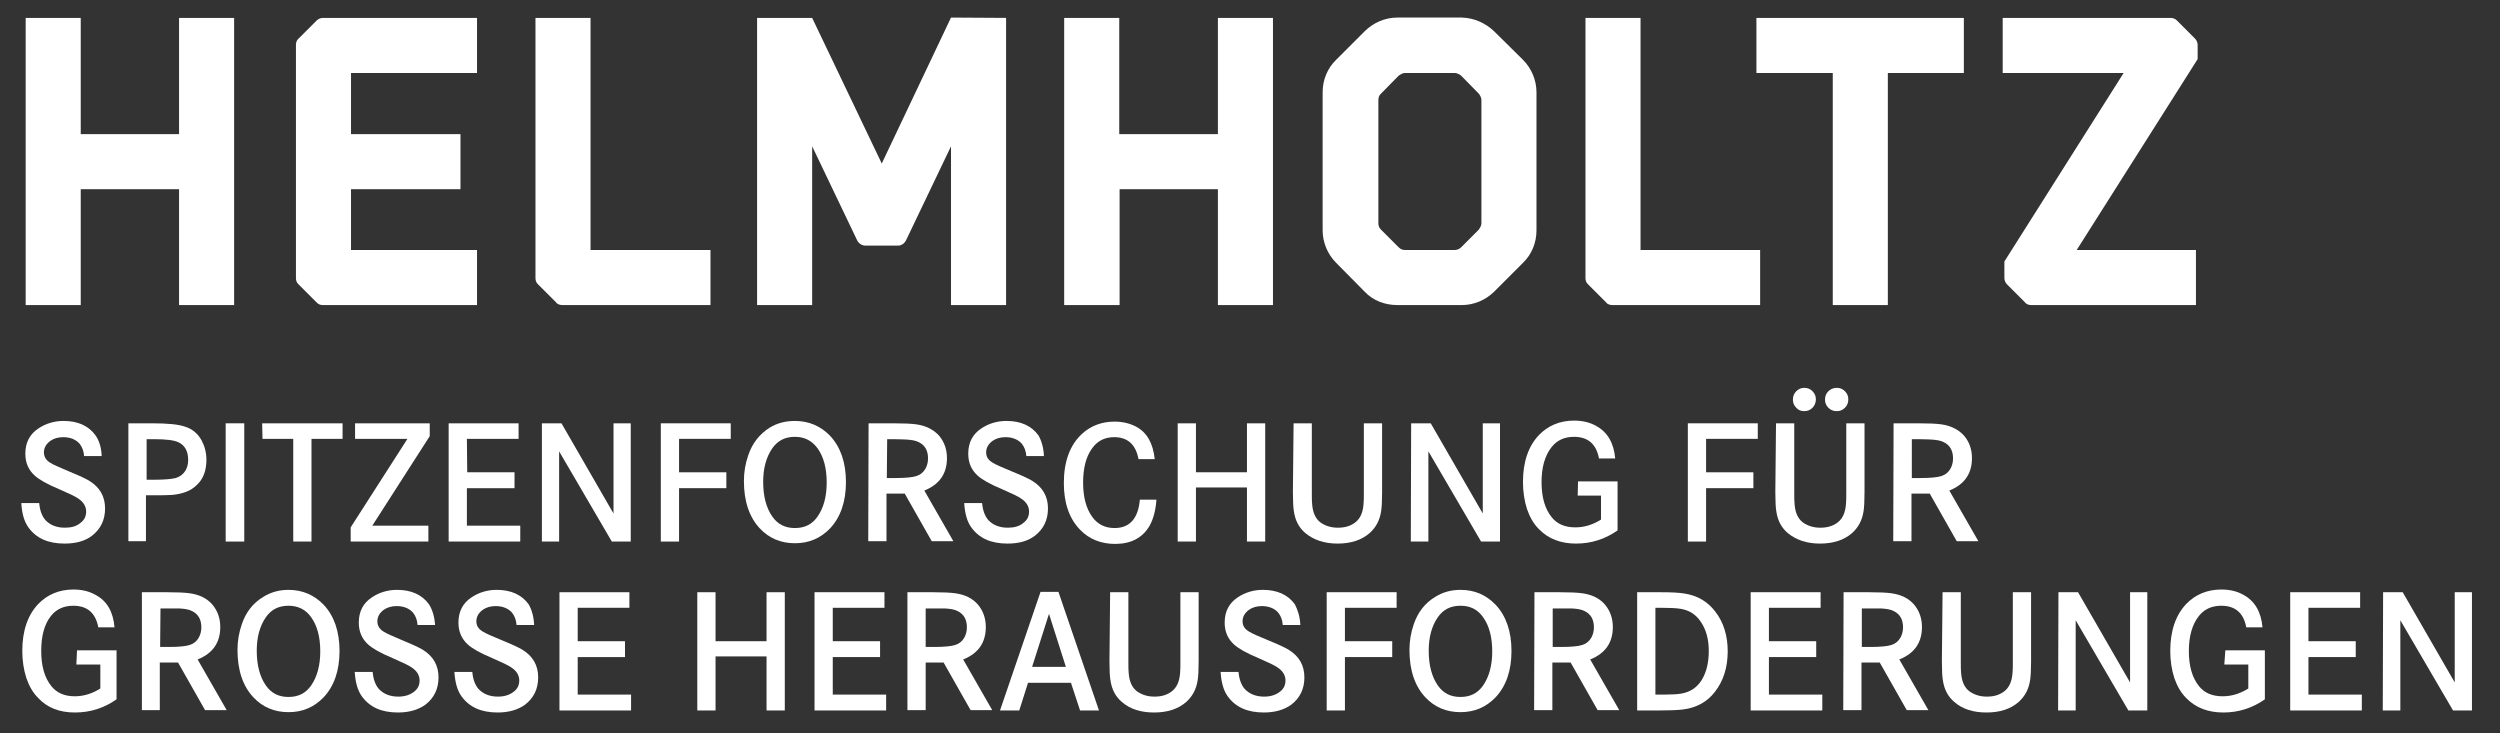 <?xml version="1.0" encoding="utf-8"?>
<!-- Generator: Adobe Illustrator 23.1.0, SVG Export Plug-In . SVG Version: 6.00 Build 0)  -->
<svg version="1.1" id="Ebene_1" xmlns="http://www.w3.org/2000/svg" xmlns:xlink="http://www.w3.org/1999/xlink" x="0px" y="0px"
	 viewBox="0 0 740 217" style="enable-background:new 0 0 740 217;" xml:space="preserve">
<rect x="0" y="0" width="740" height="217" fill="#333333" stroke="none"/>
<style type="text/css">
	.st0{fill:#FFFFFF;}
	.st1{display:none;}
	.st2{display:inline;fill:#BAC3C7;}
</style>
<g>
	<g>
		<path class="st0" d="M53,39.7V5.3h16.3v85H53V56H23.9v34.3H7.6v-85h16.3v34.4H53z"/>
		<path class="st0" d="M141.2,5.3v16.3h-37.3v18.1h32.4V56h-32.4v18h37.3v16.3H95.6c-0.7,0-1.4-0.2-1.9-0.8l-5.3-5.3
			c-0.6-0.5-0.8-1.2-0.8-1.9v-69c0-0.7,0.2-1.4,0.8-1.9l5.3-5.3c0.5-0.5,1.2-0.8,1.9-0.8L141.2,5.3L141.2,5.3z"/>
		<path class="st0" d="M166.5,90.3c-0.7,0-1.5-0.2-1.9-0.8l-5.3-5.3c-0.6-0.5-0.8-1.2-0.8-1.9v-77h16.3V74h35.5v16.3L166.5,90.3
			L166.5,90.3z"/>
		<path class="st0" d="M297.8,5.3v85h-16.3v-47l-13.3,27.8c-0.5,1-1.4,1.6-2.4,1.6h-9.6c-1.1,0-2-0.6-2.5-1.6l-13.3-27.8v47h-16.3
			v-85h16.3L261,48.4l20.5-43.2L297.8,5.3L297.8,5.3z"/>
		<path class="st0" d="M360.5,39.7V5.3h16.3v85h-16.3V56h-29.1v34.3H315v-85h16.3v34.4H360.5z"/>
		<path class="st0" d="M442.3,9.3l8.5,8.4c2.5,2.5,4,6,4,9.6v40.9c0,3.6-1.4,7.1-4,9.6l-8.5,8.5c-2.5,2.5-6,4-9.6,4h-19.1
			c-3.6,0-7.2-1.3-9.7-4l-8.4-8.5c-2.5-2.5-4-6-4-9.6V27.3c0-3.6,1.4-7.1,4-9.6l8.4-8.4c2.6-2.6,6.1-4.1,9.7-4.1h19.1
			C436.3,5.3,439.7,6.8,442.3,9.3z M438.5,66.1V29.6c0-0.7-0.4-1.4-0.8-1.9l-5.2-5.3c-0.6-0.5-1.3-0.8-2-0.8h-14.6
			c-0.7,0-1.3,0.4-1.9,0.8l-5.2,5.3c-0.6,0.5-0.8,1.2-0.8,1.9v36.5c0,0.7,0.2,1.3,0.8,1.9l5.2,5.2c0.6,0.6,1.2,0.8,1.9,0.8h14.6
			c0.7,0,1.4-0.2,2-0.8l5.2-5.2C438.1,67.4,438.5,66.8,438.5,66.1z"/>
		<path class="st0" d="M477.3,90.3c-0.7,0-1.5-0.2-1.9-0.8l-5.3-5.3c-0.6-0.5-0.8-1.2-0.8-1.9v-77h16.3V74H521v16.3L477.3,90.3
			L477.3,90.3z"/>
		<path class="st0" d="M519.9,21.6V5.3h61.4v16.3h-22.5v68.7h-16.3V21.6H519.9z"/>
		<path class="st0" d="M644.4,6.1l5.3,5.3c0.5,0.5,0.8,1.2,0.8,1.9v4.2L614.7,74H650v16.3h-48.7c-0.7,0-1.5-0.2-1.9-0.8l-5.3-5.3
			c-0.5-0.5-0.8-1.2-0.8-1.9v-4.9l35.3-55.8h-35.8V5.3h49.7C643.2,5.3,644,5.6,644.4,6.1z"/>
	</g>
	<g>
		<path class="st0" d="M30.1,135h-5.2c-0.1-1.5-0.6-2.7-1.3-3.6c-1.1-1.3-2.8-2-4.9-2c-1.5,0-2.8,0.4-3.8,1.1
			c-1.2,0.9-1.9,2-1.9,3.4c0,1.3,0.6,2.3,1.9,3.1c0.8,0.5,2.8,1.4,5.9,2.7c2.7,1.1,4.6,2,5.6,2.6c3.1,1.9,4.7,4.6,4.7,8.2
			c0,3.4-1.3,6.1-3.9,8.1c-2.1,1.6-4.8,2.3-8.1,2.3c-4.9,0-8.4-1.6-10.7-4.8c-1.3-1.8-1.9-4.2-2.1-7.2h5.3c0.2,2.2,0.8,3.8,1.8,5
			c1.4,1.5,3.3,2.3,5.8,2.3c1.9,0,3.4-0.4,4.6-1.4c1.2-0.9,1.7-2,1.7-3.4c0-1.5-0.8-2.8-2.3-3.8c-0.8-0.6-2.7-1.5-5.7-2.8
			c-3.6-1.5-6-2.9-7.2-4c-1.9-1.7-2.8-3.9-2.8-6.5c0-3.3,1.3-5.8,3.9-7.5c2.1-1.4,4.6-2.2,7.4-2.2c4.2,0,7.4,1.4,9.5,4.3
			C29.4,130.5,30,132.5,30.1,135z"/>
		<path class="st0" d="M38,125.3h7c4.6,0,7.8,0.3,9.8,1c2.2,0.7,3.8,2.1,4.9,4.1c0.9,1.7,1.4,3.6,1.4,5.7c0,3.1-0.9,5.7-2.9,7.5
			c-1.7,1.7-4.1,2.6-7.3,2.9c-1.4,0.1-3.2,0.1-5.4,0.1h-2.3v13.6H38V125.3z M43.4,142h2.3c3,0,5.1-0.2,6.3-0.5
			c1.3-0.4,2.2-1.1,2.9-2.2c0.5-0.9,0.8-1.9,0.8-3.1c0-2.7-1-4.4-2.9-5.3c-1.3-0.6-3.6-0.9-7.1-0.9h-2.3L43.4,142L43.4,142z"/>
		<path class="st0" d="M72.3,160.3h-5.5v-35h5.5V160.3z"/>
		<path class="st0" d="M77.6,125.3h23.8v4.6h-9.2v30.4h-5.4v-30.4h-9.1L77.6,125.3L77.6,125.3z"/>
		<path class="st0" d="M105.1,125.3h22.1v3.8l-17,26.5h16.6v4.7h-23v-4.2l16.8-26.2h-15.5L105.1,125.3L105.1,125.3z"/>
		<path class="st0" d="M138.3,139.8h14v4.7h-14.1v11.1H154v4.7h-21.2v-35h20.7v4.6h-15.3L138.3,139.8L138.3,139.8z"/>
		<path class="st0" d="M160.4,125.3h5.8l15.4,26.7v-26.7h5.1v35h-5.6l-15.6-26.7v26.7h-5.1L160.4,125.3L160.4,125.3z"/>
		<path class="st0" d="M201,139.8h14v4.7h-14v15.8h-5.4v-35h20.7v4.6H201V139.8z"/>
		<path class="st0" d="M235.3,124.6c4.1,0,7.6,1.5,10.4,4.4c3.1,3.3,4.7,7.9,4.7,13.7s-1.6,10.4-4.7,13.7c-2.8,2.9-6.2,4.4-10.4,4.4
			c-4.2,0-7.7-1.5-10.4-4.4c-3.1-3.3-4.7-8-4.7-14c0-2.6,0.4-5.1,1.3-7.7c1.2-3.5,3.3-6.2,6.3-8.1
			C229.9,125.3,232.4,124.6,235.3,124.6z M235.3,129.3c-2.9,0-5.1,1.1-6.7,3.4c-1.8,2.6-2.7,5.9-2.7,9.9c0,4.3,0.9,7.7,2.7,10.3
			c1.6,2.3,3.8,3.4,6.7,3.4c2.9,0,5.1-1.1,6.7-3.4c1.8-2.6,2.7-5.9,2.7-10.1c0-4.2-0.9-7.6-2.7-10.1
			C240.3,130.4,238.1,129.3,235.3,129.3z"/>
		<path class="st0" d="M257.1,125.3h7.5c2.9,0,5.1,0.1,6.6,0.3c2.9,0.4,5.2,1.6,6.8,3.4c1.5,1.8,2.3,4,2.3,6.6
			c0,4.6-2.2,7.8-6.7,9.6l8.6,15h-6.4l-8-14.1h-5.4v14.1H257L257.1,125.3L257.1,125.3z M262.5,141.5h2.4c3.1,0,5.2-0.2,6.4-0.6
			c1.2-0.4,2-1.1,2.6-2.1c0.5-0.9,0.8-1.9,0.8-3.1c0-2.3-0.9-3.9-2.7-4.8c-0.9-0.5-2.2-0.7-3.8-0.8c-0.6,0-1.8-0.1-3.5-0.1h-2.1
			L262.5,141.5L262.5,141.5z"/>
		<path class="st0" d="M309,135h-5.2c-0.1-1.5-0.6-2.7-1.3-3.6c-1.1-1.3-2.8-2-4.9-2c-1.5,0-2.8,0.4-3.8,1.1c-1.2,0.9-1.9,2-1.9,3.4
			c0,1.3,0.6,2.3,2,3.1c0.8,0.5,2.8,1.4,6,2.7c2.7,1.1,4.6,2,5.6,2.6c3.1,1.9,4.7,4.6,4.7,8.2c0,3.4-1.3,6.1-3.9,8.1
			c-2.1,1.6-4.8,2.3-8.1,2.3c-4.9,0-8.4-1.6-10.7-4.8c-1.3-1.8-1.9-4.2-2.1-7.2h5.3c0.2,2.2,0.8,3.8,1.8,5c1.4,1.5,3.3,2.3,5.8,2.3
			c1.9,0,3.4-0.4,4.6-1.4c1.2-0.9,1.7-2,1.7-3.4c0-1.5-0.8-2.8-2.3-3.8c-0.8-0.6-2.7-1.5-5.7-2.8c-3.6-1.5-6-2.9-7.2-4
			c-1.9-1.7-2.8-3.9-2.8-6.5c0-3.3,1.3-5.8,3.9-7.5c2.1-1.4,4.6-2.2,7.4-2.2c4.2,0,7.4,1.4,9.5,4.3C308.3,130.5,308.9,132.5,309,135
			z"/>
		<path class="st0" d="M341.8,135.9H337c-0.8-4.3-3.2-6.5-7.2-6.5c-2.8,0-5,1.1-6.6,3.4c-1.8,2.5-2.6,5.9-2.6,10.1
			c0,4.2,0.9,7.6,2.7,10.1c1.6,2.2,3.8,3.3,6.6,3.3c4.5,0,7-2.8,7.5-8.4h4.9c-0.2,3.1-0.9,5.7-2,7.7c-2.1,3.6-5.5,5.4-10.2,5.4
			c-4.2,0-7.7-1.4-10.4-4.2c-3.2-3.3-4.8-7.9-4.8-13.8c0-6.4,1.8-11.3,5.4-14.6c2.6-2.4,5.9-3.6,9.6-3.6c2.4,0,4.5,0.5,6.4,1.5
			C339.5,128,341.3,131.2,341.8,135.9z"/>
		<path class="st0" d="M354,139.8h15.1v-14.5h5.4v35h-5.4v-16H354v16h-5.4v-35h5.4V139.8z"/>
		<path class="st0" d="M382.9,125.3h5.4v20.3c0,1.8,0,3,0.1,3.7c0.2,2.5,1,4.2,2.4,5.3c1.4,1,3.1,1.6,5.2,1.6s3.8-0.5,5.2-1.6
			c1.4-1.1,2.2-2.8,2.4-5.3c0.1-0.7,0.1-2,0.1-3.7v-20.3h5.4v20.4c0,2.6-0.1,4.6-0.3,5.7c-0.4,2.6-1.5,4.7-3.4,6.4
			c-2.4,2.1-5.6,3.1-9.5,3.1s-7.1-1.1-9.5-3.1c-1.9-1.6-3-3.7-3.4-6.4c-0.2-1.1-0.3-3.1-0.3-5.7L382.9,125.3L382.9,125.3z"/>
		<path class="st0" d="M417.7,125.3h5.8l15.4,26.7v-26.7h5.1v35h-5.6l-15.6-26.7v26.7h-5.2L417.7,125.3L417.7,125.3z"/>
		<path class="st0" d="M467.1,142.5h11.7V157c-3.7,2.6-7.8,3.9-12.3,3.9s-8.2-1.4-11-4.3c-1.6-1.6-2.7-3.6-3.5-5.9
			c-0.8-2.5-1.2-5.2-1.2-8c0-6,1.6-10.6,4.7-13.9c2.7-2.8,6.2-4.3,10.4-4.3c2.5,0,4.7,0.5,6.6,1.6c3.3,1.8,5.2,5,5.6,9.6h-4.8
			c-0.8-4.3-3.3-6.4-7.4-6.4c-2.8,0-5,1-6.6,3c-2,2.5-3,6-3,10.4c0,4.5,1,7.9,3,10.4c1.6,2,3.9,3,7,3c2.7,0,5.2-0.8,7.6-2.3v-7.1
			H467L467.1,142.5L467.1,142.5z"/>
		<path class="st0" d="M505,139.8h14v4.7h-14v15.8h-5.4v-35h20.7v4.6H505V139.8L505,139.8z"/>
		<path class="st0" d="M525.7,125.3h5.4v20.3c0,1.8,0,3,0.1,3.7c0.2,2.5,1,4.2,2.4,5.3c1.4,1,3.1,1.6,5.2,1.6s3.8-0.5,5.2-1.6
			s2.2-2.8,2.4-5.3c0.1-0.7,0.1-2,0.1-3.7v-20.3h5.4v20.4c0,2.6-0.1,4.6-0.3,5.7c-0.4,2.6-1.5,4.7-3.4,6.4c-2.4,2.1-5.6,3.1-9.5,3.1
			s-7.1-1.1-9.5-3.1c-1.9-1.6-3-3.7-3.4-6.4c-0.2-1.1-0.3-3.1-0.3-5.7L525.7,125.3L525.7,125.3z M534.1,114.8c0.9,0,1.7,0.3,2.4,1
			s1,1.5,1,2.4s-0.3,1.8-1,2.5s-1.5,1-2.4,1c-1,0-1.8-0.3-2.4-1c-0.7-0.7-1-1.5-1-2.4c0-1,0.3-1.8,1-2.5
			C532.4,115.1,533.2,114.8,534.1,114.8z M543.7,114.8c0.9,0,1.7,0.3,2.4,1s1,1.5,1,2.4c0,1-0.3,1.8-1,2.5s-1.5,1-2.4,1
			c-1,0-1.8-0.3-2.5-1s-1-1.5-1-2.4c0-1,0.3-1.8,1-2.5S542.8,114.8,543.7,114.8z"/>
		<path class="st0" d="M560.5,125.3h7.5c2.9,0,5.1,0.1,6.6,0.3c2.9,0.4,5.2,1.6,6.8,3.4c1.5,1.8,2.3,4,2.3,6.6
			c0,4.6-2.2,7.8-6.7,9.6l8.6,15h-6.4l-8-14.1h-5.4v14.1h-5.4L560.5,125.3L560.5,125.3z M565.9,141.5h2.4c3.1,0,5.2-0.2,6.4-0.6
			c1.2-0.4,2-1.1,2.6-2.1c0.5-0.9,0.8-1.9,0.8-3.1c0-2.3-0.9-3.9-2.7-4.8c-0.9-0.5-2.2-0.7-3.8-0.8c-0.6,0-1.8-0.1-3.5-0.1h-2.2
			V141.5L565.9,141.5z"/>
		<path class="st0" d="M22.8,192.5h11.7V207c-3.7,2.6-7.8,3.9-12.3,3.9c-4.6,0-8.2-1.4-10.9-4.3c-1.6-1.6-2.7-3.6-3.5-5.9
			c-0.8-2.5-1.2-5.2-1.2-8c0-6,1.6-10.6,4.7-13.9c2.7-2.8,6.2-4.3,10.4-4.3c2.5,0,4.7,0.5,6.6,1.6c3.4,1.8,5.2,5,5.6,9.6h-4.8
			c-0.8-4.3-3.3-6.4-7.4-6.4c-2.8,0-5,1-6.6,3c-2,2.5-2.9,6-2.9,10.4c0,4.5,1,7.9,3,10.4c1.6,2,3.9,3,6.9,3c2.7,0,5.2-0.8,7.6-2.3
			v-7.1h-7.1L22.8,192.5L22.8,192.5z"/>
		<path class="st0" d="M42,175.3h7.5c2.9,0,5.1,0.1,6.6,0.3c2.9,0.4,5.2,1.5,6.8,3.4c1.5,1.8,2.3,4,2.3,6.6c0,4.6-2.2,7.8-6.7,9.6
			l8.6,15h-6.4l-8-14.1h-5.4v14.1H42V175.3L42,175.3z M47.4,191.5h2.4c3.1,0,5.2-0.2,6.4-0.6c1.2-0.4,2-1.1,2.6-2.1
			c0.5-0.9,0.8-1.9,0.8-3.1c0-2.3-0.9-3.9-2.7-4.8c-0.9-0.5-2.2-0.7-3.8-0.8c-0.6,0-1.8,0-3.5,0h-2.1L47.4,191.5L47.4,191.5z"/>
		<path class="st0" d="M85.4,174.6c4.1,0,7.6,1.5,10.4,4.4c3.1,3.3,4.7,7.9,4.7,13.7s-1.6,10.4-4.7,13.7c-2.8,2.9-6.2,4.4-10.4,4.4
			c-4.2,0-7.7-1.5-10.4-4.4c-3.1-3.3-4.7-8-4.7-14c0-2.6,0.4-5.1,1.3-7.7c1.2-3.5,3.3-6.2,6.3-8C80.1,175.3,82.6,174.6,85.4,174.6z
			 M85.4,179.3c-2.9,0-5.1,1.1-6.7,3.4c-1.8,2.6-2.7,5.9-2.7,9.9c0,4.3,0.9,7.7,2.7,10.3c1.6,2.3,3.8,3.4,6.7,3.4
			c2.9,0,5.1-1.1,6.7-3.4c1.8-2.6,2.7-6,2.7-10.1c0-4.2-0.9-7.6-2.7-10.1C90.5,180.4,88.2,179.3,85.4,179.3z"/>
		<path class="st0" d="M128.8,185h-5.2c-0.1-1.5-0.6-2.7-1.3-3.6c-1.1-1.3-2.8-2-4.9-2c-1.5,0-2.8,0.4-3.8,1.1
			c-1.2,0.9-1.9,2-1.9,3.4c0,1.3,0.6,2.3,1.9,3.1c0.8,0.5,2.8,1.4,5.9,2.7c2.7,1.1,4.6,2,5.6,2.6c3.1,1.9,4.7,4.6,4.7,8.2
			c0,3.4-1.3,6.1-3.9,8.1c-2.1,1.5-4.8,2.3-8.1,2.3c-4.9,0-8.4-1.6-10.7-4.8c-1.3-1.8-1.9-4.2-2.1-7.2h5.3c0.2,2.2,0.8,3.8,1.8,5
			c1.4,1.5,3.3,2.3,5.8,2.3c1.9,0,3.4-0.5,4.6-1.4c1.2-0.9,1.7-2,1.7-3.4c0-1.5-0.8-2.8-2.3-3.8c-0.8-0.6-2.7-1.5-5.7-2.8
			c-3.6-1.5-6-2.9-7.2-4c-1.9-1.7-2.8-3.9-2.8-6.5c0-3.3,1.3-5.8,3.9-7.5c2.1-1.4,4.6-2.2,7.4-2.2c4.2,0,7.4,1.4,9.5,4.3
			C128,180.5,128.6,182.5,128.8,185z"/>
		<path class="st0" d="M158.1,185h-5.2c-0.1-1.5-0.6-2.7-1.3-3.6c-1.1-1.3-2.8-2-4.9-2c-1.5,0-2.8,0.4-3.8,1.1
			c-1.2,0.9-1.9,2-1.9,3.4c0,1.3,0.6,2.3,2,3.1c0.8,0.5,2.8,1.4,6,2.7c2.7,1.1,4.6,2,5.6,2.6c3.1,1.9,4.7,4.6,4.7,8.2
			c0,3.4-1.3,6.1-3.9,8.1c-2.1,1.5-4.8,2.3-8.1,2.3c-4.9,0-8.4-1.6-10.7-4.8c-1.3-1.8-1.9-4.2-2.1-7.2h5.3c0.2,2.2,0.8,3.8,1.8,5
			c1.4,1.5,3.3,2.3,5.8,2.3c1.9,0,3.4-0.5,4.6-1.4c1.2-0.9,1.7-2,1.7-3.4c0-1.5-0.8-2.8-2.3-3.8c-0.8-0.6-2.7-1.5-5.7-2.8
			c-3.6-1.5-6-2.9-7.2-4c-1.9-1.7-2.8-3.9-2.8-6.5c0-3.3,1.3-5.8,3.9-7.5c2.1-1.4,4.6-2.2,7.4-2.2c4.2,0,7.4,1.4,9.5,4.3
			C157.4,180.5,158,182.5,158.1,185z"/>
		<path class="st0" d="M171,189.8h14v4.7h-14v11.1h15.8v4.7h-21.2v-35h20.7v4.6H171V189.8L171,189.8z"/>
		<path class="st0" d="M211.8,189.8h15.1v-14.5h5.4v35h-5.4v-16h-15.1v16h-5.4v-35h5.4L211.8,189.8L211.8,189.8z"/>
		<path class="st0" d="M246.5,189.8h14v4.7h-14v11.1h15.8v4.7h-21.2v-35h20.7v4.6h-15.3V189.8L246.5,189.8z"/>
		<path class="st0" d="M268.6,175.3h7.5c2.9,0,5.1,0.1,6.6,0.3c2.9,0.4,5.2,1.5,6.8,3.4c1.5,1.8,2.3,4,2.3,6.6
			c0,4.6-2.2,7.8-6.7,9.6l8.6,15h-6.4l-8-14.1H274v14.1h-5.4V175.3z M274,191.5h2.4c3.1,0,5.2-0.2,6.4-0.6c1.2-0.4,2-1.1,2.6-2.1
			c0.5-0.9,0.8-1.9,0.8-3.1c0-2.3-0.9-3.9-2.7-4.8c-0.9-0.5-2.2-0.7-3.8-0.8c-0.6,0-1.8,0-3.5,0H274V191.5z"/>
		<path class="st0" d="M308,175.2h5.3l12,35.1h-5.6l-2.7-8.2h-12.7l-2.6,8.2H296L308,175.2z M315.5,197.4l-5-15.7l-5,15.7H315.5z"/>
		<path class="st0" d="M328.6,175.3h5.4v20.3c0,1.8,0,3,0.1,3.7c0.2,2.5,1,4.2,2.4,5.3c1.4,1,3.1,1.6,5.2,1.6s3.8-0.5,5.2-1.6
			c1.4-1.1,2.2-2.8,2.4-5.3c0.1-0.7,0.1-2,0.1-3.7v-20.3h5.4v20.4c0,2.6-0.1,4.5-0.3,5.7c-0.4,2.6-1.5,4.7-3.4,6.4
			c-2.4,2.1-5.6,3.1-9.5,3.1s-7.1-1-9.5-3.1c-1.9-1.6-3-3.7-3.4-6.4c-0.2-1.1-0.3-3-0.3-5.7L328.6,175.3L328.6,175.3z"/>
		<path class="st0" d="M384.9,185h-5.2c-0.1-1.5-0.6-2.7-1.3-3.6c-1.1-1.3-2.8-2-4.9-2c-1.5,0-2.8,0.4-3.8,1.1
			c-1.2,0.9-1.9,2-1.9,3.4c0,1.3,0.6,2.3,2,3.1c0.8,0.5,2.8,1.4,6,2.7c2.7,1.1,4.6,2,5.6,2.6c3.1,1.9,4.7,4.6,4.7,8.2
			c0,3.4-1.3,6.1-3.9,8.1c-2.1,1.5-4.8,2.3-8.1,2.3c-4.9,0-8.4-1.6-10.7-4.8c-1.3-1.8-1.9-4.2-2.1-7.2h5.3c0.2,2.2,0.8,3.8,1.8,5
			c1.4,1.5,3.3,2.3,5.8,2.3c1.9,0,3.4-0.5,4.6-1.4s1.7-2,1.7-3.4c0-1.5-0.8-2.8-2.3-3.8c-0.8-0.6-2.7-1.5-5.7-2.8
			c-3.6-1.5-6-2.9-7.2-4c-1.9-1.7-2.8-3.9-2.8-6.5c0-3.3,1.3-5.8,3.9-7.5c2.1-1.4,4.6-2.2,7.4-2.2c4.2,0,7.4,1.4,9.5,4.3
			C384.1,180.5,384.8,182.5,384.9,185z"/>
		<path class="st0" d="M398.1,189.8h14v4.7h-14v15.8h-5.4v-35h20.7v4.6h-15.3L398.1,189.8L398.1,189.8z"/>
		<path class="st0" d="M432.3,174.6c4.2,0,7.6,1.5,10.4,4.4c3.1,3.3,4.7,7.9,4.7,13.7s-1.6,10.4-4.7,13.7c-2.8,2.9-6.2,4.4-10.4,4.4
			c-4.2,0-7.7-1.5-10.4-4.4c-3.1-3.3-4.7-8-4.7-14c0-2.6,0.4-5.1,1.3-7.7c1.2-3.5,3.3-6.2,6.3-8C427,175.3,429.5,174.6,432.3,174.6z
			 M432.3,179.3c-2.9,0-5.1,1.1-6.7,3.4c-1.8,2.6-2.7,5.9-2.7,9.9c0,4.3,0.9,7.7,2.7,10.3c1.6,2.3,3.8,3.4,6.7,3.4
			c2.9,0,5.1-1.1,6.7-3.4c1.8-2.6,2.7-6,2.7-10.1c0-4.2-0.9-7.6-2.7-10.1C437.4,180.4,435.2,179.3,432.3,179.3z"/>
		<path class="st0" d="M454.2,175.3h7.5c2.9,0,5.1,0.1,6.6,0.3c2.9,0.4,5.2,1.5,6.8,3.4c1.5,1.8,2.3,4,2.3,6.6
			c0,4.6-2.2,7.8-6.7,9.6l8.6,15h-6.4l-8-14.1h-5.4v14.1h-5.4L454.2,175.3L454.2,175.3z M459.6,191.5h2.4c3.1,0,5.2-0.2,6.4-0.6
			c1.2-0.4,2-1.1,2.6-2.1c0.5-0.9,0.8-1.9,0.8-3.1c0-2.3-0.9-3.9-2.7-4.8c-0.9-0.5-2.2-0.7-3.8-0.8c-0.6,0-1.8,0-3.5,0h-2.2
			L459.6,191.5L459.6,191.5z"/>
		<path class="st0" d="M484.6,175.3h7.1c2.8,0,5.2,0.1,7,0.4c3.7,0.6,6.7,2.3,9,5.3c2.5,3.2,3.7,7.2,3.7,11.8c0,4.8-1.3,8.8-3.8,12
			c-2.3,3-5.5,4.7-9.4,5.2c-1.6,0.2-4,0.3-7.2,0.3h-6.4L484.6,175.3L484.6,175.3z M490,205.6h2.8c2.1,0,3.7-0.1,4.9-0.3
			c2.7-0.5,4.6-1.8,6-4c1.4-2.3,2.1-5.2,2.1-8.6c0-3.5-0.8-6.4-2.4-8.7c-1.4-2.1-3.4-3.4-6-3.8c-1.2-0.2-3.1-0.3-5.9-0.3H490V205.6z
			"/>
		<path class="st0" d="M523.6,189.8h14v4.7h-14v11.1h15.8v4.7h-21.2v-35h20.7v4.6h-15.3V189.8L523.6,189.8z"/>
		<path class="st0" d="M545.7,175.3h7.5c2.9,0,5.1,0.1,6.6,0.3c2.9,0.4,5.2,1.5,6.8,3.4c1.5,1.8,2.3,4,2.3,6.6
			c0,4.6-2.2,7.8-6.7,9.6l8.6,15h-6.4l-8-14.1H551v14.1h-5.4L545.7,175.3L545.7,175.3z M551.1,191.5h2.4c3.1,0,5.2-0.2,6.4-0.6
			c1.2-0.4,2-1.1,2.6-2.1c0.5-0.9,0.8-1.9,0.8-3.1c0-2.3-0.9-3.9-2.7-4.8c-0.9-0.5-2.2-0.7-3.8-0.8c-0.6,0-1.8,0-3.5,0h-2.2V191.5
			L551.1,191.5z"/>
		<path class="st0" d="M575,175.3h5.4v20.3c0,1.8,0,3,0.1,3.7c0.2,2.5,1,4.2,2.4,5.3c1.4,1,3.1,1.6,5.2,1.6s3.8-0.5,5.2-1.6
			s2.2-2.8,2.4-5.3c0.1-0.7,0.1-2,0.1-3.7v-20.3h5.4v20.4c0,2.6-0.1,4.5-0.3,5.7c-0.4,2.6-1.5,4.7-3.4,6.4c-2.4,2.1-5.6,3.1-9.5,3.1
			s-7.1-1-9.5-3.1c-1.9-1.6-3-3.7-3.4-6.4c-0.2-1.1-0.3-3-0.3-5.7L575,175.3L575,175.3z"/>
		<path class="st0" d="M609.3,175.3h5.8l15.4,26.7v-26.7h5.1v35H630l-15.6-26.7v26.7h-5.2L609.3,175.3L609.3,175.3z"/>
		<path class="st0" d="M658.7,192.5h11.7V207c-3.7,2.6-7.8,3.9-12.3,3.9s-8.2-1.4-11-4.3c-1.6-1.6-2.7-3.6-3.5-5.9
			c-0.8-2.5-1.2-5.2-1.2-8c0-6,1.6-10.6,4.7-13.9c2.7-2.8,6.2-4.3,10.4-4.3c2.5,0,4.7,0.5,6.6,1.6c3.3,1.8,5.2,5,5.6,9.6h-4.8
			c-0.8-4.3-3.3-6.4-7.4-6.4c-2.8,0-5,1-6.6,3c-2,2.5-3,6-3,10.4c0,4.5,1,7.9,3,10.4c1.6,2,3.9,3,7,3c2.7,0,5.2-0.8,7.6-2.3v-7.1
			h-7.1L658.7,192.5L658.7,192.5z"/>
		<path class="st0" d="M683.3,189.8h14v4.7h-14v11.1h15.8v4.7h-21.2v-35h20.7v4.6h-15.3V189.8L683.3,189.8z"/>
		<path class="st0" d="M705.4,175.3h5.8l15.4,26.7v-26.7h5.1v35h-5.6l-15.6-26.7v26.7h-5.2L705.4,175.3L705.4,175.3z"/>
	</g>
</g>
<g class="st1">
	<path class="st2" d="M839,159.7v-34.4h16.3v85H839V176h-29.1v34.3h-16.3v-85h16.3v34.4H839z"/>
	<path class="st2" d="M777.3,159.7v-34.4h16.3v85h-16.3V176h-29.2v34.3h-16.3v-85h16.3v34.4H777.3z"/>
	<path class="st2" d="M-8.8,39.7V5.3H7.5v85H-8.8V56h-29.1v34.3h-16.3v-85h16.3v34.4H-8.8z"/>
	<path class="st2" d="M-70.5,39.7V5.3h16.3v85h-16.3V56h-29.1v34.3H-116v-85h16.3v34.4H-70.5z"/>
	<path class="st2" d="M53-45.4v-34.4h16.3v85H53V-29H23.9V5.3H7.6v-85h16.3v34.4H53V-45.4z"/>
	<path class="st2" d="M53,244.7v-34.4h16.3v85H53V261H23.9v34.3H7.6v-85h16.3v34.4H53L53,244.7z"/>
	<path class="st2" d="M13,104.8h14v4.7H13v11.1h15.8v4.7H7.6v-35h20.7v4.6H13V104.8L13,104.8z"/>
</g>
</svg>
